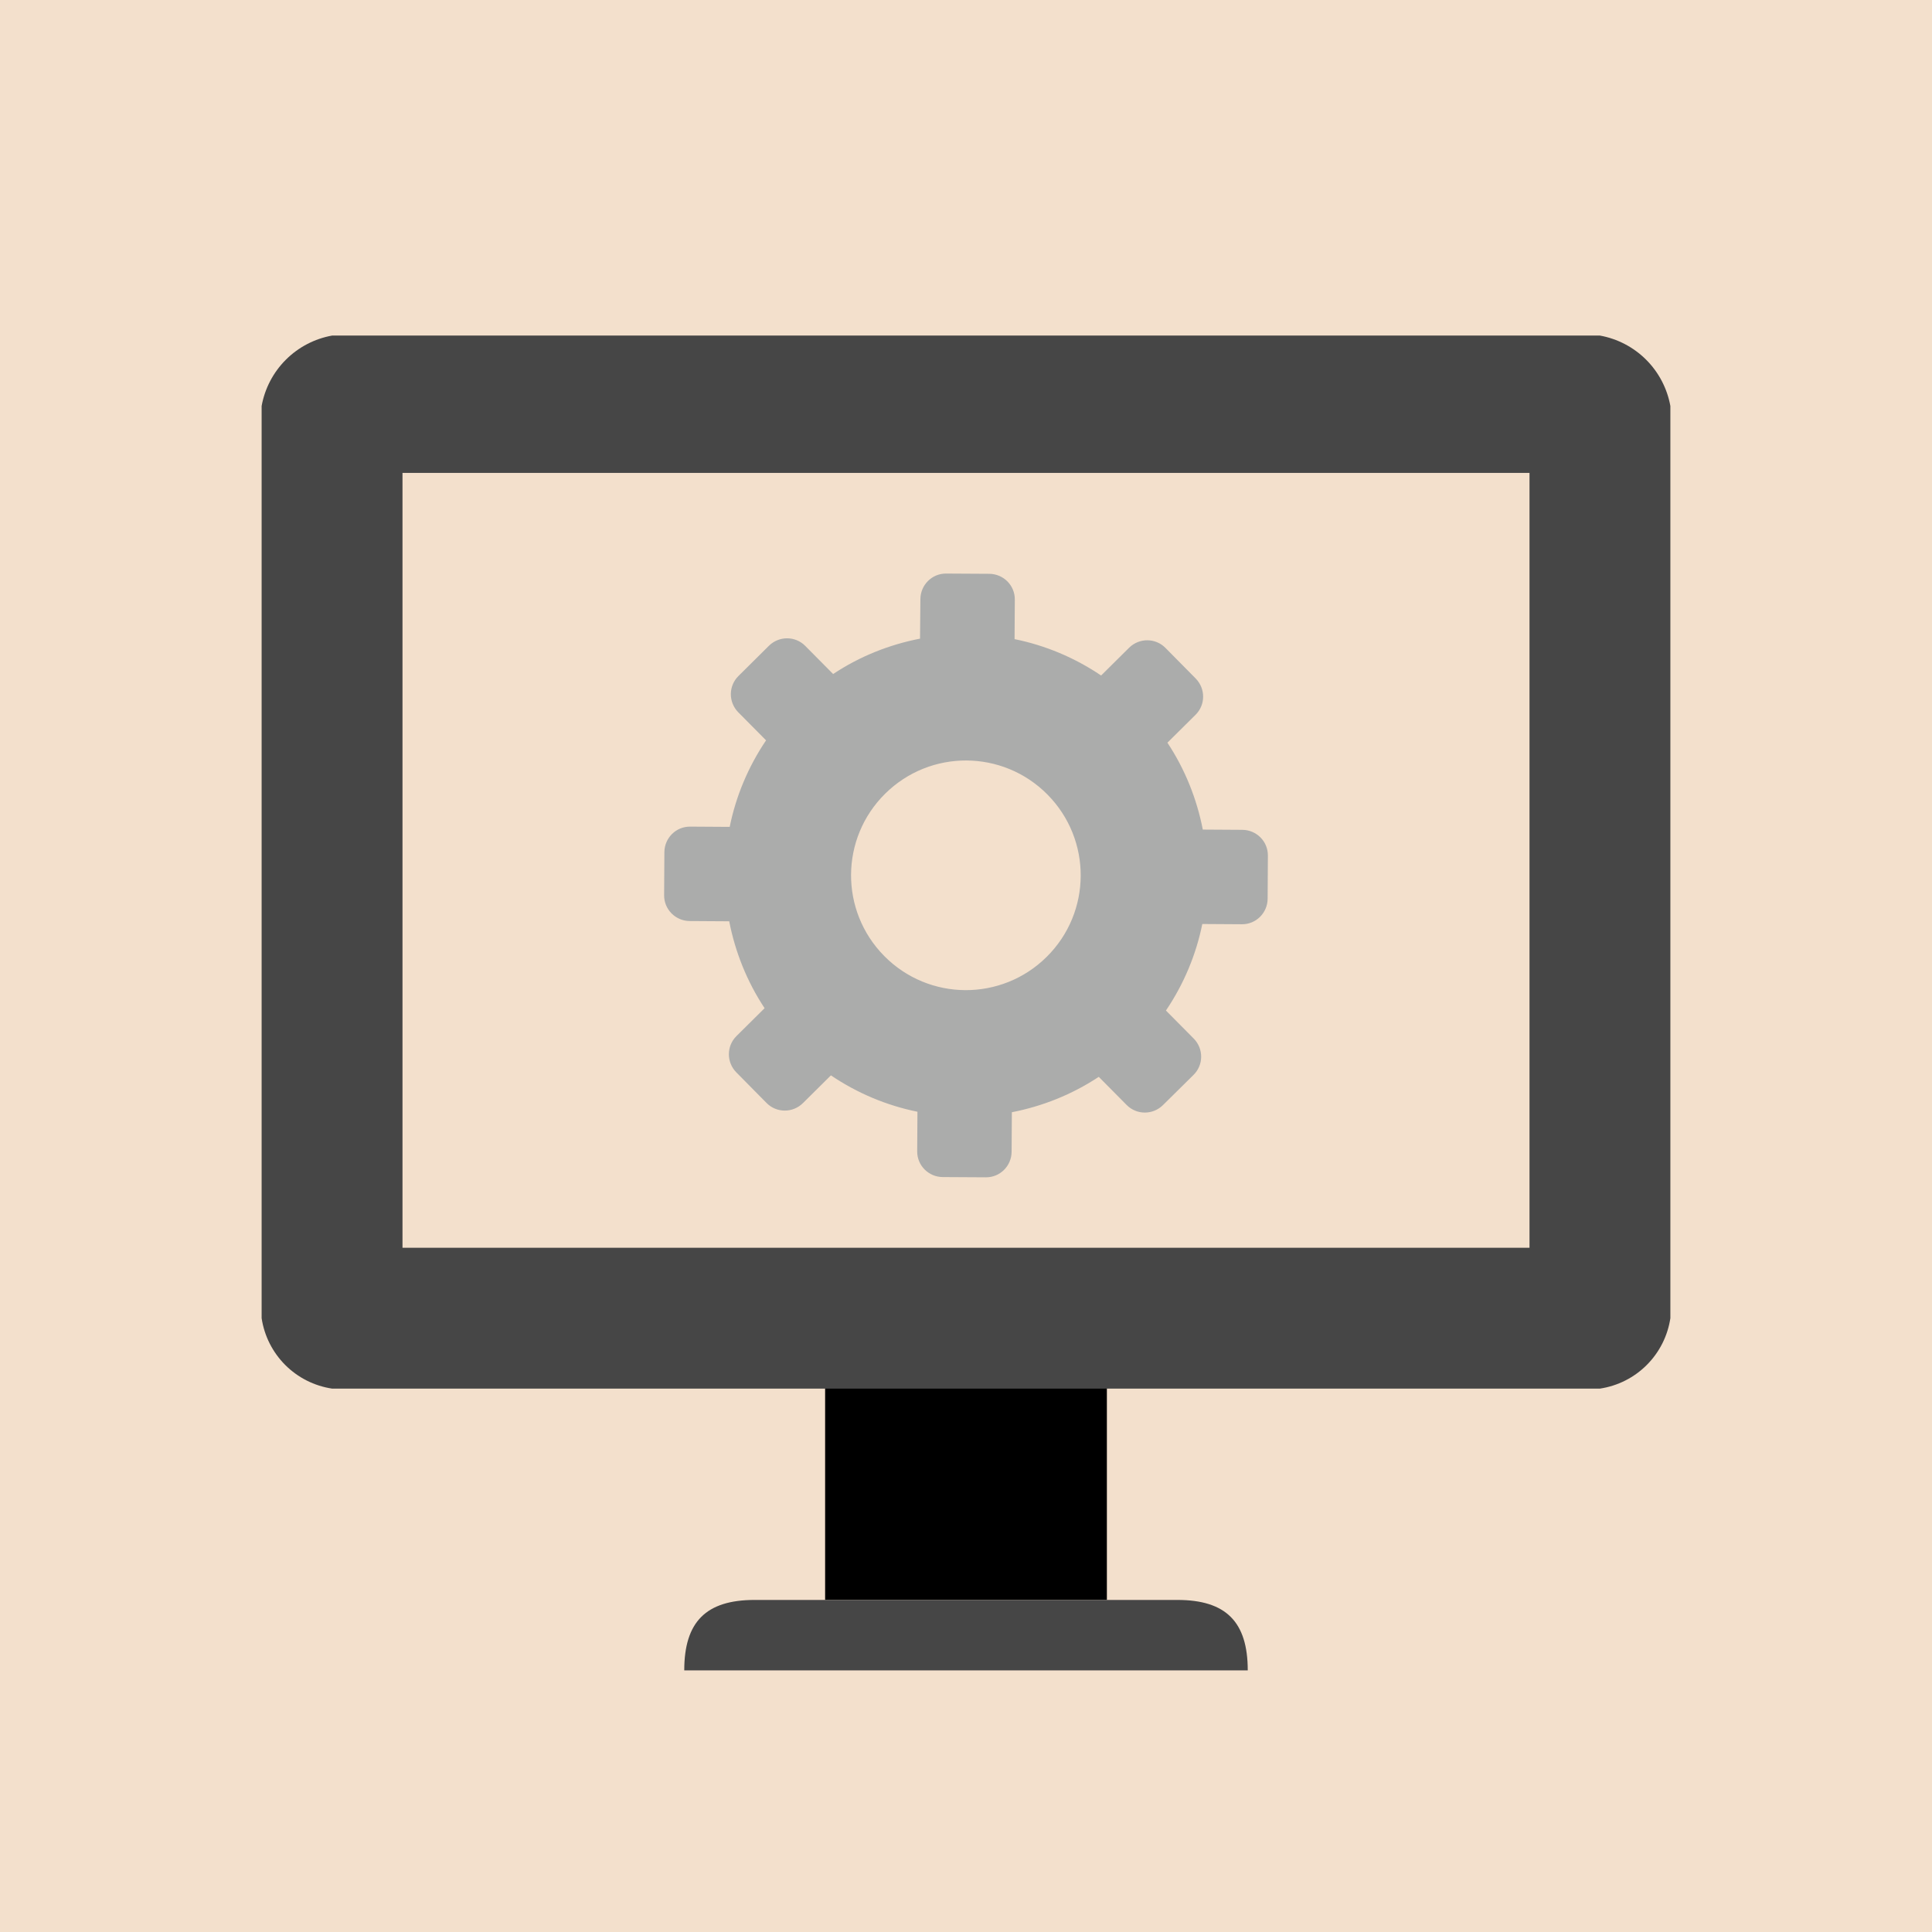 <?xml version="1.0" encoding="UTF-8"?> <svg xmlns="http://www.w3.org/2000/svg" width="256" height="256" viewBox="0 0 256 256" fill="none"> <rect width="64" height="64" transform="scale(4)" fill="#F3E0CC"></rect> <path d="M146.667 174.664H109.333V211.997H146.667V174.664Z" fill="black"></path> <path fill-rule="evenodd" clip-rule="evenodd" d="M221.333 53.798C220.914 51.477 219.796 49.339 218.128 47.67C216.46 46.002 214.322 44.884 212 44.465H44C41.678 44.884 39.54 46.002 37.872 47.67C36.204 49.339 35.086 51.477 34.667 53.798V174.665C35.02 177.014 36.117 179.188 37.796 180.868C39.476 182.548 41.651 183.645 44 183.998H212C214.349 183.645 216.524 182.548 218.203 180.868C219.883 179.188 220.98 177.014 221.333 174.665V53.798ZM202.667 165.332H53.333V62.665H202.667V165.332Z" fill="#464646"></path> <path fill-rule="evenodd" clip-rule="evenodd" d="M90.667 221.333C90.667 214.893 93.56 212 100 212H156C162.44 212 165.333 214.893 165.333 221.333H90.667Z" fill="#464646"></path> <g clip-path="url(#clip0_413_1240)"> <path d="M91.382 122.043L96.625 122.076C97.409 126.11 98.96 130.03 101.312 133.591L97.588 137.282C96.249 138.605 96.249 140.745 97.556 142.084L101.574 146.151C102.897 147.49 105.036 147.49 106.376 146.184L110.1 142.492C113.628 144.877 117.531 146.494 121.566 147.311L121.533 152.553C121.517 154.432 123.036 155.951 124.914 155.967L130.63 156C132.509 156.016 134.028 154.497 134.044 152.619L134.077 147.376C138.111 146.592 142.031 145.04 145.592 142.688L149.283 146.412C150.606 147.752 152.746 147.752 154.085 146.445L158.152 142.427C159.491 141.104 159.491 138.964 158.184 137.625L154.493 133.901C156.878 130.373 158.495 126.469 159.311 122.435L164.554 122.468C166.433 122.484 167.952 120.965 167.968 119.087L168.001 113.37C168.017 111.492 166.498 109.973 164.62 109.957L159.377 109.924C158.593 105.89 157.041 101.97 154.689 98.409L158.413 94.718C159.752 93.395 159.752 91.255 158.446 89.916L154.428 85.849C153.105 84.51 150.965 84.51 149.626 85.816L145.902 89.508C142.374 87.123 138.47 85.506 134.436 84.689L134.469 79.446C134.485 77.568 132.966 76.049 131.088 76.033L125.371 76C123.493 75.984 121.974 77.503 121.958 79.381L121.909 84.624C117.858 85.408 113.938 86.96 110.394 89.312L106.702 85.588C105.379 84.248 103.24 84.248 101.9 85.555L97.85 89.573C96.51 90.896 96.51 93.036 97.817 94.375L101.508 98.099C99.124 101.627 97.507 105.53 96.69 109.565L91.447 109.532C89.569 109.516 88.05 111.035 88.034 112.913L88.001 118.63C87.985 120.492 89.504 122.027 91.382 122.043ZM117.286 105.171C123.264 99.258 132.884 99.308 138.797 105.285C144.71 111.263 144.661 120.884 138.683 126.796C132.705 132.709 123.085 132.66 117.172 126.682C111.259 120.704 111.308 111.084 117.286 105.171Z" fill="#ABACAB"></path> </g> <defs> <clipPath id="clip0_413_1240"> <rect width="20" height="20" fill="white" transform="matrix(4 0 0 4 88 76)"></rect> </clipPath> </defs> </svg> 